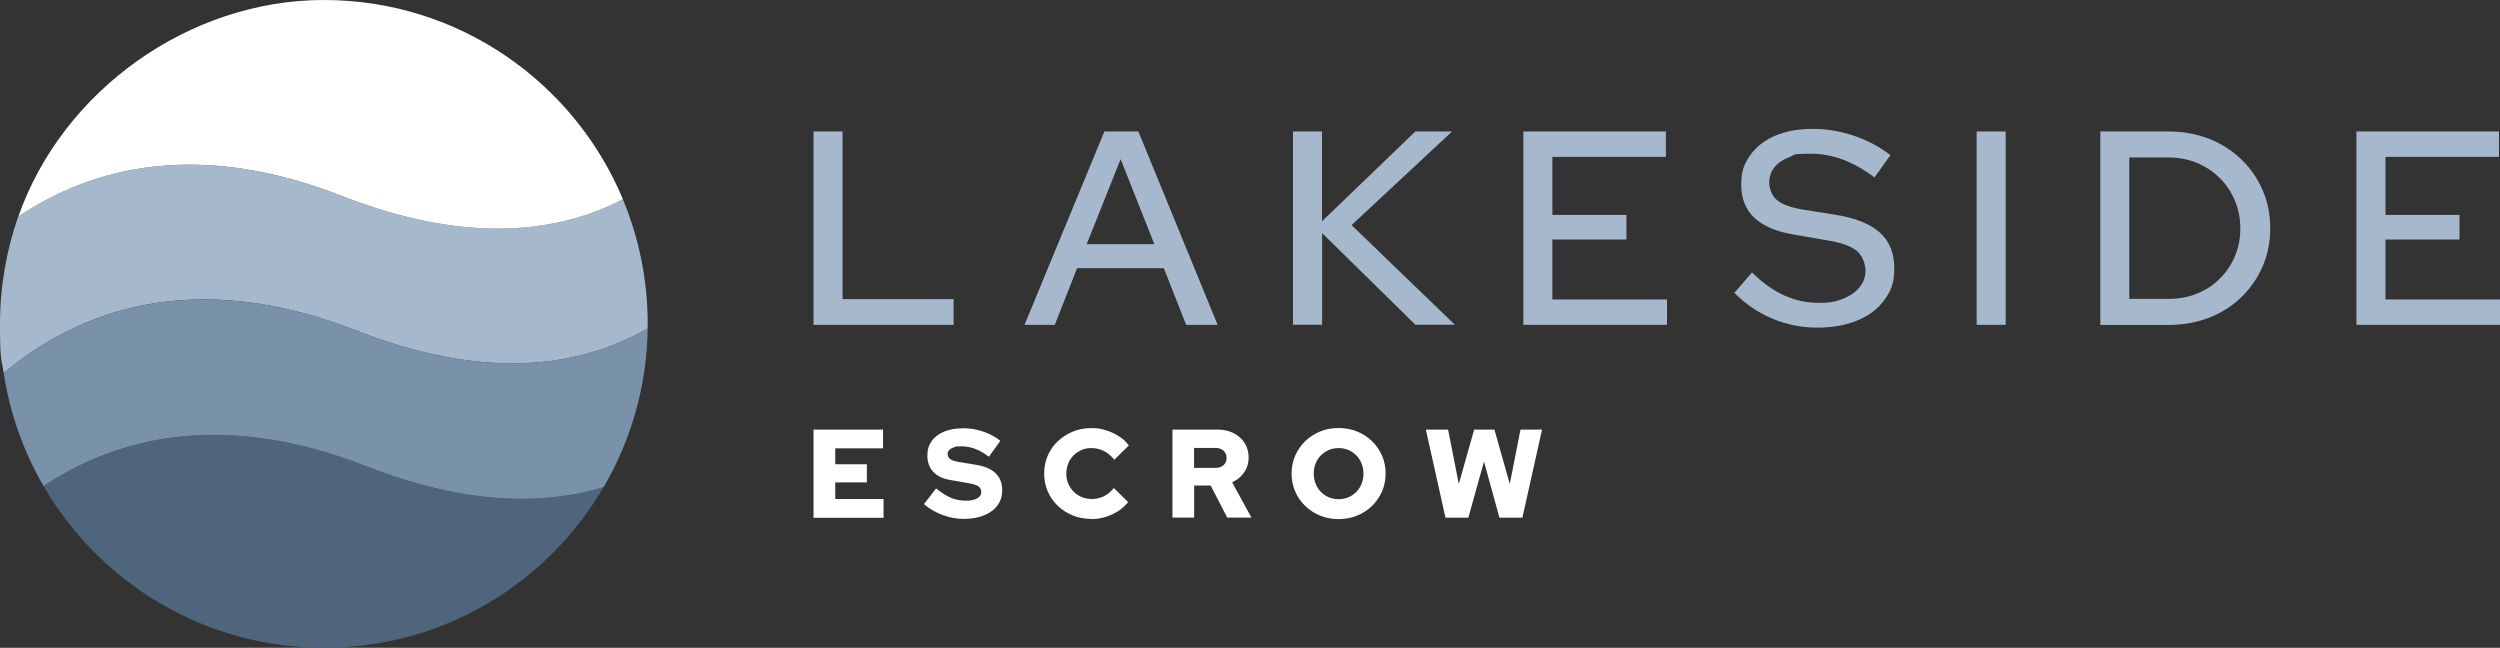 <?xml version="1.0" encoding="UTF-8"?>
<svg id="Layer_1" xmlns="http://www.w3.org/2000/svg" version="1.1" viewBox="0 0 2876.7 745.4">
  <rect x="0" y="0" width="2876.7" height="745.4" fill="#333333" stroke="none"/>
  <!-- Generator: Adobe Illustrator 29.2.1, SVG Export Plug-In . SVG Version: 2.1.0 Build 116)  -->
  <defs>
    <style>
      .st0 {
        fill: #7992aa;
      }

      .st1 {
        fill: #a6b9cc;
      }

      .st2 {
        fill: #fff;
      }

      .st3 {
        fill: #4e657c;
      }
    </style>
  </defs>
  <g>
    <path class="st1" d="M410.6,380.6c149.8,58.6,258,41.4,334.6-2.6,0-1.8.1-3.5.1-5.3,0-50.8-10.2-99.2-28.6-143.4-75.9,39.1-180.6,51.9-323-3.7-164.8-64.4-286.6-34-372.7,23.5C7.5,287.8,0,329.4,0,372.7s1.5,38.2,4.3,56.6c86.9-72.5,218.8-122,406.4-48.7Z"/>
    <path class="st2" d="M393.8,225.6c142.4,55.6,247.1,42.9,323,3.7C660.6,94.7,527.7,0,372.7,0S72.1,104,21.1,249.1c86.1-57.5,207.9-88,372.7-23.5Z"/>
    <path class="st3" d="M421.7,536.5c-164.1-64.1-285.5-34.2-371.6,22.8,64.5,111.2,184.8,186.1,322.6,186.1s257.2-74.3,321.9-184.9c-70.1,21.2-159.5,20.3-272.9-24Z"/>
    <path class="st0" d="M421.7,536.5c113.3,44.3,202.8,45.2,272.9,24,31.4-53.7,49.8-116,50.7-182.5-76.7,44-184.8,61.1-334.6,2.6-187.5-73.3-319.4-23.8-406.4,48.7,7.1,46.8,23,90.6,45.8,130,86-57,207.5-86.9,371.6-22.8Z"/>
  </g>
  <g>
    <g>
      <path class="st1" d="M936.1,373.8v-222.5h33.4v192.9h127.8v29.6h-161.1Z"/>
      <path class="st1" d="M1178.9,373.8l91.9-222.5h39.1l91.2,222.5h-36.2l-25.7-65.2h-99.8l-25.7,65.2h-34.6ZM1250.4,281h77.9l-38.8-97.9-39.1,97.9Z"/>
      <path class="st1" d="M1487.8,373.8v-222.5h33.4v103.3l107.4-103.3h42.3l-115.7,107.7,118.9,114.7h-45.4l-107.4-105.5v105.5h-33.4Z"/>
      <path class="st1" d="M1752.9,373.8v-222.5h164v29.2h-130.6v66.8h85.2v28.3h-85.2v69h131.9v29.2h-165.3Z"/>
      <path class="st1" d="M2091.1,377c-17.8,0-35-3.4-51.5-10.3-16.5-6.9-31.1-16.8-43.9-29.7l20.3-23.5c12.1,11.9,24.4,20.7,37,26.4,12.6,5.7,25.9,8.6,39.9,8.6s19.9-1.6,28-4.8c8-3.2,14.4-7.6,18.9-13.2,4.6-5.6,6.8-12,6.8-19.2s-3.5-17.6-10.5-23c-7-5.4-18.5-9.4-34.6-11.9l-36.9-6.4c-20.6-3.4-35.9-9.9-45.9-19.4-10.1-9.5-15.1-22.2-15.1-38.1s3.4-23.9,10.2-33.7c6.8-9.7,16.4-17.3,28.8-22.6,12.4-5.3,26.7-7.9,43.1-7.9s31.9,2.7,47.5,7.9c15.6,5.3,29.6,12.7,42.1,22.3l-18.4,25.7c-23.9-18.2-48.2-27.3-72.8-27.3s-18.3,1.4-25.6,4.1c-7.3,2.8-12.9,6.6-16.8,11.6-3.9,5-5.9,10.9-5.9,17.6s3.1,15.5,9.2,20.3c6.1,4.9,16.2,8.5,30.2,10.8l36.2,5.7c23.5,3.8,40.8,10.7,51.8,20.7,11,10,16.5,23.6,16.5,41s-3.7,25.5-11,35.9c-7.3,10.4-17.7,18.4-31.1,24-13.5,5.6-29,8.4-46.6,8.4Z"/>
      <path class="st1" d="M2274.5,373.8v-222.5h33.4v222.5h-33.4Z"/>
      <path class="st1" d="M2416.8,373.8v-222.5h78.2c17,0,32.5,2.8,46.6,8.3,14.1,5.5,26.4,13.3,37,23.4,10.6,10.1,18.9,21.9,24.8,35.4,5.9,13.6,8.9,28.3,8.9,44.2s-3,30.9-8.9,44.3c-5.9,13.5-14.1,25.2-24.6,35.3-10.5,10.1-22.8,17.9-37,23.4-14.2,5.5-29.8,8.3-46.7,8.3h-78.2ZM2450.2,343.9h45.4c11.7,0,22.5-2,32.4-6,10-4,18.7-9.7,26.2-17.2,7.5-7.4,13.4-16,17.5-25.9,4.1-9.8,6.2-20.5,6.2-31.9s-2.1-22.5-6.4-32.4c-4.2-10-10.1-18.6-17.5-25.9-7.4-7.3-16.1-13-26.1-17.2-10-4.1-20.9-6.2-32.7-6.2h-45.1v162.7Z"/>
      <path class="st1" d="M2711.5,373.8v-222.5h164v29.2h-130.6v66.8h85.2v28.3h-85.2v69h131.9v29.2h-165.3Z"/>
    </g>
    <g>
      <path class="st2" d="M936.1,595.7v-101.4h80v21.6h-55v18.3h36.4v20.9h-36.4v19.1h55.6v21.6h-80.5Z"/>
      <path class="st2" d="M1108.9,597.1c-8.2,0-16.3-1.5-24.3-4.5-8-3-15.2-7.1-21.4-12.5l13.9-18.1c6.2,5,11.9,8.6,17.1,10.8,5.2,2.2,10.8,3.3,16.7,3.3s7.1-.4,9.9-1.2c2.7-.8,4.8-1.9,6.2-3.4,1.4-1.5,2.2-3.3,2.2-5.3s-1.1-5-3.2-6.5c-2.1-1.5-5.7-2.7-10.9-3.6l-22.3-3.9c-8.2-1.4-14.5-4.6-19-9.4-4.4-4.8-6.7-11-6.7-18.4s1.7-12.2,5-16.9c3.3-4.7,8.1-8.3,14.3-10.9,6.2-2.5,13.6-3.8,22.2-3.8s15.1,1.3,22.7,3.8c7.6,2.6,14.2,6.1,19.8,10.6l-13.2,18.4c-10.4-8-20.8-12-31.1-12s-6.3.4-8.8,1.1c-2.5.7-4.3,1.7-5.6,3-1.3,1.3-2,2.9-2,4.7s.9,4.4,2.8,5.8c1.9,1.4,4.9,2.4,9.2,3.2l21,3.5c9.8,1.5,17.2,4.8,22.2,9.7,5.1,4.9,7.6,11.3,7.6,19.1s-1.8,12.8-5.4,17.8c-3.6,5-8.7,8.8-15.4,11.5-6.7,2.7-14.6,4.1-23.8,4.1Z"/>
      <path class="st2" d="M1255.9,597.1c-7.7,0-14.9-1.3-21.5-4-6.6-2.7-12.4-6.4-17.3-11.1-4.9-4.7-8.8-10.3-11.5-16.6-2.8-6.3-4.1-13.2-4.1-20.5s1.4-14.3,4.1-20.6c2.8-6.3,6.6-11.9,11.6-16.6,5-4.7,10.8-8.4,17.4-11.1,6.6-2.7,13.7-4,21.4-4s11.1.8,16.5,2.5c5.4,1.6,10.4,3.9,15,6.9,4.6,2.9,8.4,6.4,11.5,10.5l-16.8,16.5c-3.6-4.5-7.6-7.9-12-10.1-4.4-2.2-9.1-3.3-14.3-3.3s-7.8.7-11.4,2.2c-3.5,1.5-6.6,3.6-9.2,6.2-2.6,2.6-4.6,5.7-6.1,9.3-1.5,3.6-2.2,7.5-2.2,11.7s.7,8,2.2,11.5c1.5,3.5,3.6,6.6,6.2,9.3,2.7,2.7,5.8,4.7,9.4,6.2,3.6,1.4,7.6,2.2,11.8,2.2s9.5-1.1,13.7-3.2c4.2-2.1,8-5.3,11.4-9.4l16.4,16.1c-3.1,4-6.9,7.4-11.4,10.4-4.5,2.9-9.5,5.2-14.8,6.8-5.3,1.6-10.7,2.4-16.1,2.4Z"/>
      <path class="st2" d="M1349.1,595.7v-101.4h51.9c7,0,13.1,1.4,18.5,4.1,5.4,2.7,9.6,6.6,12.7,11.4,3,4.9,4.6,10.5,4.6,16.7s-1.7,12.1-5.2,17.1c-3.5,5-8.1,8.8-13.8,11.4l22.2,40.6h-27.8l-19.1-36.9h-19v36.9h-24.9ZM1374,538.4h24.6c3.9,0,7-1.1,9.3-3.2,2.4-2.1,3.5-4.9,3.5-8.3s-1.2-6.1-3.5-8.3c-2.4-2.1-5.5-3.2-9.3-3.2h-24.6v22.9Z"/>
      <path class="st2" d="M1540.3,597.3c-7.6,0-14.7-1.3-21.3-4-6.6-2.7-12.3-6.4-17.2-11.2-4.9-4.8-8.8-10.3-11.5-16.7-2.8-6.3-4.1-13.2-4.1-20.5s1.4-14.2,4.1-20.5,6.6-11.9,11.5-16.7c4.9-4.8,10.7-8.5,17.2-11.2,6.6-2.7,13.7-4,21.3-4s14.7,1.3,21.3,4c6.6,2.7,12.3,6.4,17.2,11.2,4.9,4.8,8.8,10.3,11.5,16.7,2.8,6.3,4.1,13.2,4.1,20.5s-1.4,14.2-4.1,20.5c-2.8,6.3-6.6,11.9-11.5,16.7-4.9,4.8-10.7,8.5-17.2,11.2-6.6,2.7-13.7,4-21.3,4ZM1540.3,574.4c4.1,0,7.8-.7,11.3-2.2,3.5-1.5,6.5-3.5,9.1-6.2,2.6-2.6,4.6-5.7,6-9.3,1.5-3.6,2.2-7.5,2.2-11.7s-.7-8.2-2.2-11.7c-1.4-3.6-3.5-6.7-6-9.3-2.6-2.6-5.6-4.7-9.1-6.2-3.5-1.5-7.2-2.2-11.3-2.2s-7.8.7-11.3,2.2c-3.5,1.5-6.5,3.6-9.1,6.2-2.6,2.6-4.6,5.7-6,9.3-1.5,3.6-2.2,7.5-2.2,11.7s.7,8,2.2,11.7c1.4,3.6,3.5,6.7,6,9.3,2.6,2.6,5.6,4.7,9.1,6.2,3.5,1.5,7.2,2.2,11.3,2.2Z"/>
      <path class="st2" d="M1663.3,595.7l-22.6-101.4h25.6l12.3,62.6,17.7-62.6h23.3l17.7,62.6,12.3-62.6h24.8l-22.6,101.4h-26.4l-17.8-64.6-18,64.6h-26.4Z"/>
    </g>
  </g>
</svg>